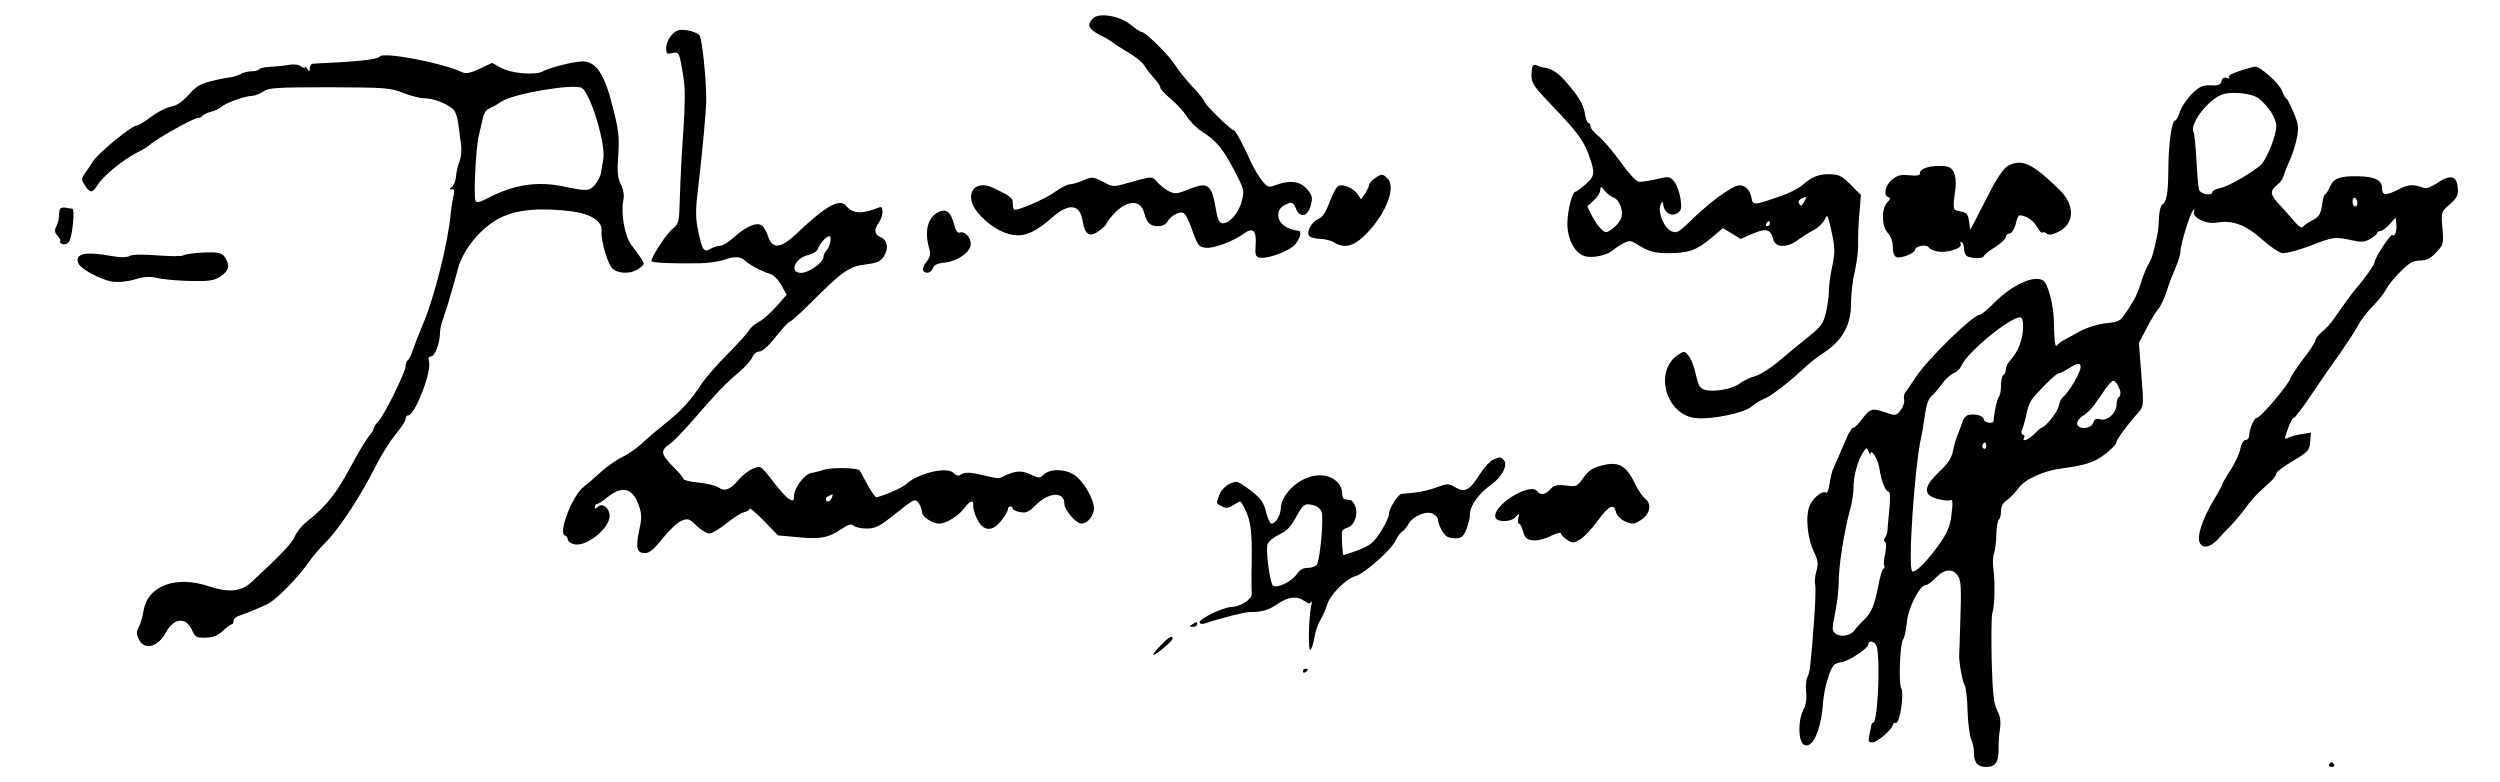<?xml version="1.0" standalone="no"?>
<!DOCTYPE svg PUBLIC "-//W3C//DTD SVG 20010904//EN"
 "http://www.w3.org/TR/2001/REC-SVG-20010904/DTD/svg10.dtd">
<svg version="1.0" xmlns="http://www.w3.org/2000/svg"
 width="1017pt" height="318pt" viewBox="0 0 1017 318"
 preserveAspectRatio="xMidYMid meet">

<g transform="translate(0,318) scale(0.1,-0.1)"
fill="#000000" stroke="none">
<path d="M4446 3105 c-26 -27 -19 -43 33 -70 19 -9 39 -21 45 -26 6 -6 35 -24
65 -42 30 -18 59 -41 65 -52 6 -10 23 -33 38 -50 16 -16 28 -35 28 -41 0 -6
19 -27 41 -45 23 -19 53 -51 66 -71 13 -21 40 -49 61 -62 59 -37 87 -71 133
-159 41 -79 42 -82 30 -126 -12 -49 -53 -94 -80 -89 -11 2 -19 19 -24 53 -18
106 -32 117 -111 85 -50 -20 -56 -20 -83 -7 -15 9 -36 25 -46 37 -20 24 -19
24 -121 -5 -57 -16 -60 -16 -100 6 -39 20 -43 21 -80 5 -21 -9 -46 -16 -55
-16 -9 0 -35 -13 -57 -29 -42 -31 -160 -82 -169 -73 -3 3 -5 15 -5 26 0 21 -9
28 -80 62 -78 37 -121 -30 -63 -100 40 -49 98 -86 147 -92 46 -7 92 14 157 72
68 59 112 54 123 -14 9 -57 28 -69 66 -42 16 12 30 25 30 28 0 4 13 22 29 40
56 60 111 62 126 5 10 -40 24 -53 56 -53 18 0 32 7 39 20 6 12 23 25 37 31 31
12 37 5 68 -81 18 -49 23 -55 51 -58 32 -3 108 25 153 57 38 28 53 14 49 -45
-3 -41 0 -49 16 -52 32 -7 125 28 146 55 20 26 26 52 13 54 -49 5 -83 31 -83
64 0 23 12 37 43 48 13 5 20 0 27 -17 18 -49 54 -38 65 20 5 22 0 35 -20 57
-29 30 -67 35 -123 15 -32 -12 -35 -11 -58 17 -13 17 -31 46 -40 65 -39 86
-68 140 -75 140 -11 0 -119 106 -119 116 0 5 -21 32 -47 59 -26 28 -59 68 -73
91 -26 41 -120 134 -136 134 -5 0 -25 13 -44 29 -45 37 -129 51 -154 26z"/>
<path d="M2733 3038 c-13 -13 -23 -37 -23 -52 0 -25 3 -27 24 -22 29 7 30 3
46 -97 8 -49 7 -111 0 -216 -6 -81 -12 -199 -14 -264 -3 -113 -4 -117 -30
-138 -24 -19 -86 -113 -86 -131 0 -7 82 -11 196 -9 33 0 79 7 102 15 39 14 69
12 82 -4 10 -12 76 -48 100 -53 15 -4 34 -22 48 -46 l22 -40 -42 -48 c-24 -27
-56 -55 -72 -63 -16 -8 -34 -24 -40 -35 -6 -11 -45 -54 -86 -95 -41 -41 -88
-95 -105 -120 -46 -70 -83 -111 -149 -163 -34 -27 -77 -64 -96 -82 -19 -18
-55 -43 -80 -55 -25 -12 -65 -41 -90 -64 -25 -23 -54 -48 -65 -56 -45 -33
-106 -188 -77 -198 6 -2 12 -10 12 -17 0 -7 12 -16 26 -19 48 -12 144 64 144
115 0 33 -30 55 -48 37 -9 -9 -12 -9 -12 0 0 7 4 12 9 12 5 0 22 11 38 24 64
54 108 42 133 -34 11 -32 11 -50 0 -99 -15 -71 -9 -91 24 -91 18 0 37 16 71
59 26 33 60 65 76 72 28 11 32 10 63 -20 17 -17 41 -31 52 -31 10 0 41 18 68
40 27 22 59 43 72 46 13 3 24 10 24 15 0 5 26 -18 58 -50 l57 -59 78 -7 c94
-9 124 -4 177 31 31 21 44 24 52 16 7 -7 31 -12 54 -12 36 0 52 8 119 62 73
58 78 61 91 43 8 -10 14 -26 14 -36 0 -20 41 -49 71 -49 28 0 79 32 103 64 22
30 38 34 35 9 -1 -10 6 -35 16 -55 25 -51 63 -52 99 -5 15 19 26 39 26 45 0 7
5 12 10 12 6 0 10 -4 10 -9 0 -5 13 -11 29 -14 25 -5 36 0 64 28 54 54 117 57
117 5 0 -25 48 -80 69 -80 25 0 51 32 51 61 0 40 -42 112 -80 137 -39 26 -101
26 -127 -1 -13 -13 -19 -12 -51 3 -35 17 -62 16 -108 -7 -22 -11 -24 -11 -89
5 -51 12 -71 12 -91 -1 -7 -4 -17 0 -24 8 -24 29 -144 1 -195 -45 -16 -15 -78
-42 -119 -53 -5 -1 -21 22 -37 51 -15 30 -30 56 -33 59 -10 10 -111 12 -141 3
-16 -5 -41 -12 -55 -14 -29 -6 -70 -62 -70 -94 0 -20 -3 -21 -20 -12 -11 6
-41 39 -67 74 -48 62 -48 62 -79 50 -17 -7 -42 -26 -56 -42 -37 -44 -58 -53
-85 -35 -12 8 -49 17 -83 20 -33 3 -60 10 -60 15 0 5 -20 29 -45 53 -47 48
-49 63 -10 89 13 9 56 53 95 98 99 114 127 144 184 192 26 22 52 51 57 64 5
12 17 22 28 22 12 0 38 23 67 60 26 33 51 60 55 60 5 0 44 35 87 78 129 129
157 149 223 156 46 6 60 12 74 32 21 33 16 66 -12 79 -26 11 -29 32 -8 59 8
11 15 31 15 44 0 19 -4 23 -17 17 -67 -27 -104 -25 -131 8 -26 31 -84 -1 -201
-113 -66 -62 -99 -65 -117 -10 -6 19 -18 39 -27 44 -20 13 -65 -7 -112 -50
-21 -19 -46 -34 -56 -34 -11 0 -28 -6 -39 -12 -26 -17 -34 -6 -50 74 -10 46
-11 81 -2 156 19 159 35 334 35 377 0 88 -17 246 -27 261 -7 8 -30 18 -51 21
-33 4 -44 1 -62 -19z m645 -840 c-2 -13 -9 -29 -15 -36 -7 -7 -13 -19 -13 -27
0 -22 -59 -65 -91 -65 -51 0 -25 62 31 73 17 4 33 15 37 24 7 21 34 52 46 52
5 1 7 -9 5 -21z m6 -1043 c-7 -16 -24 -21 -24 -6 0 8 7 13 27 20 1 1 0 -6 -3
-14z"/>
<path d="M1545 2950 c-7 -12 -92 -21 -272 -29 -7 -1 -13 -9 -13 -18 0 -15 -2
-16 -10 -3 -5 8 -10 11 -10 6 0 -5 -7 -3 -15 4 -9 7 -28 10 -52 6 -21 -4 -55
-7 -76 -8 -21 -1 -40 -5 -43 -10 -3 -4 -16 -8 -30 -8 -14 0 -35 -5 -47 -12
-12 -6 -31 -12 -42 -13 -11 -1 -45 -7 -75 -15 -44 -10 -63 -22 -92 -55 -26
-29 -49 -45 -73 -49 -19 -4 -55 -22 -80 -41 -25 -19 -50 -35 -57 -35 -22 0
-162 -115 -183 -151 -5 -9 -18 -28 -28 -42 -17 -24 -17 -27 -2 -51 22 -33 31
-33 53 3 21 34 102 101 159 130 23 11 47 26 54 33 23 22 177 108 193 108 8 0
17 4 20 9 3 5 18 12 33 16 16 3 35 13 43 20 18 16 97 45 125 45 11 0 32 8 45
17 22 16 53 18 270 18 230 -1 248 -2 300 -23 30 -12 70 -22 88 -22 34 0 85
-19 114 -43 9 -7 19 -33 22 -58 3 -25 8 -63 11 -84 4 -23 1 -53 -5 -70 -7 -16
-14 -45 -15 -64 -2 -19 -10 -38 -17 -42 -11 -7 -11 -9 1 -9 9 0 11 -8 6 -27
-4 -16 -9 -46 -11 -68 -11 -122 -68 -349 -114 -455 -15 -36 -33 -82 -40 -102
-6 -21 -16 -40 -21 -43 -5 -4 -9 -14 -9 -25 0 -23 -85 -196 -110 -223 -11 -11
-20 -25 -20 -31 0 -5 -9 -19 -19 -30 -10 -12 -40 -61 -67 -111 -66 -124 -103
-171 -187 -238 -19 -15 -41 -42 -48 -60 -11 -27 -58 -76 -176 -185 -42 -39
-92 -44 -174 -17 -134 45 -248 2 -265 -99 -3 -22 -12 -52 -19 -66 -11 -21 -11
-30 1 -53 23 -44 77 -29 109 30 32 60 82 64 106 10 13 -29 18 -32 55 -31 30 0
49 8 70 27 16 15 32 27 36 27 5 0 8 6 8 14 0 8 10 18 23 21 23 7 76 29 116 48
35 17 127 111 170 174 12 18 43 54 69 80 54 55 143 191 201 308 22 44 59 102
81 129 22 26 40 54 40 62 0 8 4 14 10 14 28 0 98 180 85 221 -4 13 -1 19 9 19
15 0 36 55 36 97 0 13 6 40 14 60 7 21 21 63 29 93 9 30 23 80 31 110 22 79
96 167 172 204 67 34 164 42 291 26 76 -10 123 -40 120 -77 -3 -44 27 -144 47
-158 28 -21 79 -19 107 4 26 21 29 10 -35 98 -25 35 -41 126 -30 179 4 20 0
43 -10 63 -13 25 -16 49 -11 119 5 75 2 103 -23 199 -33 132 -67 183 -122 183
-35 0 -134 -25 -163 -41 -30 -16 -128 -8 -169 15 l-36 20 -51 -24 c-41 -19
-56 -21 -73 -13 -81 38 -320 83 -333 63z m822 -128 c36 -23 99 -232 87 -291
-4 -20 -8 -44 -9 -54 -1 -10 -11 -30 -22 -45 -23 -30 -35 -31 -128 -11 -110
23 -203 9 -313 -48 -32 -17 -44 -19 -48 -9 -8 22 2 219 14 266 6 25 14 58 17
73 3 15 13 31 23 34 9 4 33 17 52 30 51 33 296 74 327 55z"/>
<path d="M6236 2913 c-3 -3 -6 -22 -6 -41 0 -30 12 -47 83 -121 100 -104 129
-142 150 -201 27 -73 25 -86 -12 -119 -19 -17 -38 -31 -42 -31 -13 0 -31 -71
-33 -125 -1 -62 26 -119 65 -135 29 -13 97 0 121 23 7 6 26 19 41 27 24 12 31
12 50 0 53 -33 76 -40 132 -40 83 0 117 12 174 60 l50 42 36 -22 36 -22 50 22
c56 23 72 18 83 -25 8 -33 57 -34 100 -1 17 12 46 31 64 40 18 9 38 29 45 43
11 24 12 21 28 -50 14 -65 14 -83 3 -138 -8 -35 -14 -81 -14 -101 0 -20 -5
-60 -12 -89 -11 -45 -19 -57 -70 -98 -32 -25 -86 -70 -119 -98 -34 -29 -78
-57 -99 -63 -21 -6 -49 -19 -63 -30 -28 -22 -102 -36 -141 -26 -20 5 -27 16
-37 62 -7 31 -20 66 -30 77 -16 20 -18 20 -42 4 -101 -66 -50 -247 73 -258 65
-6 195 21 225 47 15 13 37 26 48 30 25 8 99 64 157 118 25 24 59 51 75 62 88
54 125 117 125 211 0 37 7 97 16 133 8 35 14 85 13 110 -1 25 1 79 5 121 l6
76 -41 41 c-34 35 -47 42 -83 43 -45 2 -77 -10 -116 -46 -14 -12 -54 -32 -90
-44 -110 -38 -109 -38 -116 -1 -4 19 -16 36 -30 42 -19 9 -32 5 -81 -27 -32
-21 -88 -67 -124 -102 -61 -60 -67 -63 -91 -53 -30 14 -55 78 -43 107 8 16 9
16 12 -5 6 -30 35 -45 58 -28 15 10 17 21 11 59 -4 25 -15 56 -25 68 -18 22
-21 22 -73 10 -30 -7 -62 -12 -73 -10 -10 2 -44 39 -74 82 -31 43 -71 89 -88
103 -18 14 -33 32 -33 40 0 8 -4 14 -9 14 -4 0 -11 18 -14 39 -3 25 -19 57
-46 91 -50 64 -79 88 -114 94 -15 2 -31 7 -35 10 -5 3 -12 3 -16 -1z m327
-536 c24 -9 41 -50 33 -81 -3 -13 -19 -34 -35 -45 -27 -20 -29 -20 -47 -3 -11
9 -28 34 -38 54 l-19 38 26 24 c15 14 27 33 27 43 0 16 2 16 18 -3 9 -12 25
-24 35 -27z m776 -18 c-9 -17 -13 -19 -20 -8 -7 12 3 22 29 28 1 1 -2 -9 -9
-20z m-139 -89 c0 -5 -5 -10 -11 -10 -5 0 -7 5 -4 10 3 6 8 10 11 10 2 0 4 -4
4 -10z"/>
<path d="M9112 2892 c-31 -10 -50 -21 -45 -26 5 -5 1 -7 -9 -3 -10 4 -18 -1
-21 -13 -4 -15 -13 -19 -44 -17 -32 1 -45 -5 -75 -33 -19 -19 -42 -52 -49 -72
-7 -21 -16 -38 -20 -38 -14 0 -27 -89 -28 -189 -1 -108 -6 -141 -25 -153 -6
-4 -12 -27 -13 -50 -1 -24 -3 -52 -5 -63 -16 -80 -23 -104 -39 -132 -10 -17
-23 -51 -30 -75 -7 -23 -20 -54 -28 -68 -57 -92 -52 -88 -115 -95 -34 -4 -79
-18 -105 -33 -25 -14 -55 -30 -66 -36 -11 -6 -23 -15 -27 -21 -8 -10 -11 15
-13 100 -1 67 -25 155 -45 165 -40 21 -126 -20 -200 -94 -24 -25 -50 -46 -56
-46 -27 0 -216 -184 -261 -255 -18 -27 -37 -55 -42 -61 -5 -7 -8 -20 -5 -30 2
-11 -4 -30 -14 -43 -18 -22 -21 -23 -58 -10 -57 20 -66 18 -97 -23 -15 -21
-32 -38 -37 -38 -6 0 -17 -17 -26 -37 -37 -87 -47 -109 -55 -126 -5 -9 -12
-37 -16 -62 -3 -24 -9 -42 -14 -39 -15 9 -48 -16 -65 -48 -21 -40 -13 -136 16
-195 16 -33 17 -47 9 -77 -6 -20 -8 -44 -5 -54 3 -9 1 -73 -4 -142 -14 -190
-18 -218 -28 -236 -5 -9 -7 -36 -5 -59 4 -27 0 -53 -11 -73 -23 -45 -21 -128
3 -142 34 -18 69 59 77 169 4 61 30 147 47 158 7 4 21 9 31 10 29 5 106 56
106 71 0 21 29 13 35 -10 15 -65 3 -308 -15 -308 -4 0 -7 -6 -8 -12 -1 -7 -4
-25 -8 -40 -5 -24 -3 -28 14 -28 19 0 82 55 82 72 0 4 6 8 14 8 15 0 33 121
20 141 -11 18 -5 181 7 196 6 7 13 39 16 70 5 60 52 153 77 153 7 0 25 13 41
30 34 36 69 39 90 7 12 -18 14 -50 10 -167 -2 -80 -5 -149 -5 -155 -2 -26 14
-111 22 -122 5 -6 11 -54 12 -106 2 -51 9 -103 15 -115 6 -11 11 -36 11 -54 0
-41 15 -58 51 -58 36 0 50 20 49 72 0 23 2 62 6 84 4 30 1 51 -12 75 -14 28
-18 67 -22 206 -2 95 -1 180 3 190 9 23 12 125 4 179 -3 23 -2 51 3 64 4 12 9
47 9 76 1 30 6 57 10 60 5 3 9 18 9 34 0 20 8 35 24 45 13 9 34 31 47 49 24
35 102 71 174 80 68 9 109 18 140 34 34 16 85 61 85 74 0 10 48 75 88 119 23
26 23 28 13 155 l-10 129 31 59 c16 32 38 67 47 78 10 10 26 44 36 76 10 31
27 75 37 98 10 22 18 50 18 61 0 28 39 155 52 168 6 7 7 5 3 -5 -9 -24 49 -53
89 -46 65 12 120 -7 188 -68 35 -31 72 -56 84 -56 20 0 63 12 109 29 99 38
103 39 175 23 36 -8 50 -7 72 6 16 9 28 20 28 24 0 4 6 8 13 8 7 0 24 12 38
28 l24 27 3 -23 c4 -28 -6 -58 -15 -48 -7 7 -72 -92 -73 -110 0 -10 -40 -67
-72 -103 -12 -13 -58 -76 -96 -131 -9 -14 -29 -36 -44 -48 -16 -13 -28 -29
-28 -35 0 -7 -22 -41 -50 -77 -27 -36 -49 -69 -50 -73 -1 -21 -123 -167 -140
-167 -10 0 -30 -47 -30 -70 0 -11 -7 -20 -15 -20 -8 0 -17 -14 -21 -34 -3 -19
-21 -59 -40 -88 -19 -29 -34 -55 -34 -59 0 -4 -16 -32 -35 -64 -47 -79 -69
-148 -56 -174 13 -24 43 -18 74 16 12 14 36 39 53 56 17 18 44 50 60 72 16 22
40 50 54 63 14 13 35 32 48 44 12 11 22 25 22 32 0 6 30 29 68 51 62 37 67 43
70 78 l3 37 -38 -6 c-21 -3 -46 -10 -55 -15 -16 -8 -16 -6 -1 36 8 25 19 45
24 45 5 0 38 44 74 98 36 53 88 129 116 167 27 39 59 88 71 110 11 22 38 57
60 79 21 21 46 52 54 68 9 17 35 50 60 74 35 35 50 44 78 44 26 0 43 8 66 33
30 31 31 34 26 98 -6 67 -6 67 30 98 30 27 35 37 32 69 -4 48 -31 53 -84 17
-21 -14 -44 -23 -52 -20 -44 16 -64 16 -102 -4 -54 -28 -70 -27 -70 4 0 32
-29 47 -99 48 -74 1 -97 -8 -113 -43 -7 -17 -16 -30 -19 -30 -4 0 -10 -20 -13
-45 -6 -37 -13 -48 -39 -61 -18 -9 -35 -21 -39 -27 -4 -6 -16 1 -30 17 -13 16
-40 46 -60 68 -44 46 -46 60 -15 85 12 10 23 25 25 33 2 8 12 35 23 59 12 25
26 68 32 96 9 46 8 58 -13 108 -13 31 -26 57 -30 57 -3 0 -11 15 -18 33 -11
29 -89 98 -109 96 -4 0 -32 -8 -61 -17z m77 -113 c39 -31 71 -81 71 -111 0
-40 -40 -139 -64 -160 -40 -34 -131 -86 -163 -93 -18 -3 -33 -11 -33 -16 0
-17 -48 -10 -54 9 -3 9 -8 64 -11 121 -3 57 -8 108 -11 112 -18 29 46 120 107
151 35 18 127 11 158 -13z m401 -425 c0 -8 -4 -14 -10 -14 -5 0 -10 9 -10 21
0 11 5 17 10 14 6 -3 10 -13 10 -21z m-1360 -504 c0 -47 -20 -100 -49 -132
-12 -12 -21 -30 -21 -39 0 -10 -4 -21 -10 -24 -5 -3 -10 -23 -10 -44 0 -20 -4
-41 -9 -46 -7 -8 -19 -62 -21 -97 0 -14 -40 -8 -40 6 0 14 -33 24 -62 18 -9
-2 -20 -13 -24 -25 -3 -12 -12 -35 -19 -52 -7 -16 -16 -47 -20 -68 -5 -29 -19
-51 -56 -86 -64 -61 -67 -93 -10 -110 21 -6 45 -9 53 -6 12 5 13 -5 7 -56 -5
-46 -16 -73 -43 -113 -52 -75 -104 -128 -117 -120 -19 11 10 428 36 544 4 14
10 54 15 89 6 44 15 70 28 80 10 9 29 31 42 49 12 18 33 37 46 43 14 5 28 19
33 31 21 52 194 196 239 197 8 1 12 -13 12 -39z m209 -222 c-17 -29 -37 -56
-44 -61 -8 -4 -17 -22 -20 -39 -6 -26 -56 -88 -71 -88 -2 0 -14 -11 -28 -25
-24 -24 -53 -35 -42 -16 4 5 1 11 -5 13 -7 2 -8 11 0 28 5 14 12 41 16 61 3
20 14 47 25 60 41 48 94 99 104 100 6 0 27 11 46 23 51 34 58 11 19 -56z m185
-35 c4 -12 2 -24 -4 -28 -5 -3 -10 -17 -10 -31 0 -34 -36 -67 -65 -60 -18 5
-25 1 -30 -14 -9 -27 -65 -29 -65 -2 0 10 12 25 26 32 14 8 39 34 55 59 56 83
63 89 75 77 6 -7 14 -21 18 -33z m-544 -229 c0 -8 -5 -12 -10 -9 -6 4 -8 11
-5 16 9 14 15 11 15 -7z m-471 -30 c2 24 30 -21 36 -57 8 -54 25 -97 38 -97 6
0 7 -25 3 -72 -4 -40 -8 -80 -8 -88 0 -8 -5 -20 -10 -27 -5 -7 -5 -14 0 -17 6
-4 6 -21 1 -47 -5 -22 -7 -44 -4 -49 3 -5 1 -11 -4 -14 -5 -3 -14 -36 -21 -73
-15 -78 -28 -109 -62 -139 -12 -12 -27 -28 -33 -37 -14 -22 -56 -31 -77 -15
-16 12 -16 18 -3 83 8 38 15 97 15 130 0 65 23 209 46 291 8 28 14 68 14 90 0
48 17 109 38 142 15 23 16 23 23 6 4 -11 8 -15 8 -10z"/>
<path d="M8168 2505 c-17 -10 -43 -47 -74 -107 -26 -51 -54 -106 -63 -123
l-16 -30 -5 35 c-4 29 -10 36 -35 40 -32 6 -32 5 -20 95 3 24 0 50 -7 65 -11
20 -21 25 -58 25 -48 0 -80 -12 -80 -31 0 -8 -15 -10 -42 -7 -34 4 -49 0 -70
-17 -29 -22 -38 -65 -16 -72 9 -3 8 -9 -5 -22 -24 -25 -23 -96 3 -124 12 -13
20 -35 20 -57 0 -22 6 -38 15 -41 16 -7 75 16 75 29 0 15 44 25 55 12 16 -20
57 -25 98 -13 25 8 36 16 33 25 -3 8 -1 11 4 8 6 -3 10 -17 10 -30 0 -12 7
-26 16 -29 23 -9 64 -7 64 2 0 4 20 21 45 36 25 16 45 35 45 42 0 8 7 14 15
14 8 0 19 16 25 39 10 39 11 40 41 29 16 -6 36 -23 45 -40 9 -16 18 -27 21
-24 4 3 12 1 19 -4 8 -8 23 -5 48 7 66 33 68 109 4 171 -111 108 -153 128
-210 97z"/>
<path d="M5592 2454 c-12 -8 -22 -20 -22 -25 0 -5 -7 -21 -16 -35 l-17 -25
-14 21 c-18 25 -57 42 -78 34 -8 -3 -24 -33 -36 -66 -16 -42 -29 -62 -46 -69
-28 -11 -51 -55 -36 -70 6 -6 26 -10 44 -11 19 0 44 -7 56 -14 39 -25 77 -17
120 24 86 81 135 198 98 235 -20 21 -25 21 -53 1z"/>
<path d="M246 2332 c-3 -3 -6 -16 -6 -29 0 -14 -5 -33 -11 -44 -8 -16 -7 -25
5 -38 9 -10 14 -20 11 -23 -3 -3 1 -8 9 -11 8 -3 20 1 26 8 14 17 26 135 14
136 -5 0 -17 2 -26 4 -9 2 -19 0 -22 -3z"/>
<path d="M3824 2320 c-48 -18 -65 -76 -45 -147 8 -26 6 -37 -10 -58 -11 -13
-17 -29 -14 -35 10 -16 33 -11 40 9 4 13 18 20 50 23 51 6 104 43 104 75 1 27
-25 54 -44 47 -9 -4 -17 6 -24 34 -13 48 -29 62 -57 52z"/>
<path d="M815 2152 c-32 -2 -64 -7 -70 -11 -5 -4 -52 -4 -104 0 -60 5 -101 4
-113 -2 -13 -7 -37 -7 -71 -1 -109 20 -153 11 -139 -28 9 -24 91 -68 140 -76
23 -3 59 0 89 9 39 12 61 13 94 6 24 -6 85 -11 134 -12 73 -2 96 2 118 16 36
23 43 42 27 72 -15 28 -27 31 -105 27z"/>
<path d="M6074 1310 c-11 -4 -36 -31 -54 -59 -42 -66 -60 -76 -99 -54 -28 17
-32 17 -78 0 -41 -15 -82 -22 -141 -26 -15 -1 -52 -60 -52 -84 0 -10 -15 -42
-34 -71 -28 -44 -42 -55 -91 -74 -32 -12 -59 -21 -61 -20 -2 3 -7 76 -5 94 1
7 10 14 21 17 28 7 46 51 34 85 -5 15 -15 28 -22 28 -6 1 -16 2 -22 3 -5 0
-10 10 -10 22 0 50 -53 85 -115 73 -68 -12 -134 -78 -135 -134 -1 -27 -21 -60
-38 -60 -5 0 -15 21 -22 48 -9 38 -21 54 -60 85 -26 20 -53 37 -59 37 -27 0
-61 -26 -71 -53 -13 -38 -14 -34 11 -47 16 -9 26 -8 44 4 14 9 27 16 30 16 3
0 15 -20 26 -45 19 -44 24 -98 20 -245 0 -36 0 -74 1 -84 3 -22 -44 -54 -82
-55 -33 -1 -130 -47 -130 -62 0 -6 8 -9 18 -6 66 22 165 47 184 47 52 0 79 8
115 33 44 30 78 34 110 12 17 -12 23 -12 27 -2 3 6 3 -1 0 -18 -11 -49 -13
-188 -3 -178 6 6 12 27 16 49 3 21 13 53 23 69 10 17 23 46 29 66 13 41 77
105 114 115 35 8 149 109 164 145 7 15 19 31 26 36 8 4 19 18 26 30 17 33 74
57 100 43 12 -6 21 -17 21 -25 0 -18 20 -57 35 -67 6 -4 22 -8 37 -8 22 0 31
7 43 36 8 20 15 49 15 63 0 34 35 83 87 120 44 32 69 81 50 100 -13 13 -15 13
-43 1z m-728 -186 c12 -3 26 -15 30 -25 10 -22 -6 -196 -19 -216 -5 -7 -21
-13 -36 -13 -20 0 -34 -8 -46 -26 -20 -30 -83 -60 -97 -46 -12 12 -29 140 -22
167 3 11 24 29 47 40 32 15 49 33 70 73 29 52 35 56 73 46z"/>
<path d="M6511 1285 c-32 -8 -51 -21 -70 -49 -25 -35 -28 -37 -71 -31 -37 4
-49 1 -63 -15 -18 -22 -42 -26 -52 -10 -26 43 -189 -58 -171 -106 8 -20 66
-18 83 4 13 16 14 15 10 -5 -3 -13 -2 -23 2 -23 5 0 12 -15 17 -32 8 -27 15
-34 41 -36 18 -2 49 6 72 18 23 11 41 16 41 10 0 -5 11 -17 25 -26 22 -14 26
-14 52 1 16 9 48 43 72 76 47 63 65 73 75 36 5 -23 42 -47 70 -47 7 0 25 9 40
21 30 24 34 62 8 81 -10 7 -28 34 -40 59 -38 78 -68 94 -141 74z"/>
<path d="M4850 640 c-13 -8 -12 -10 3 -10 9 0 17 5 17 10 0 12 -1 12 -20 0z"/>
<path d="M4723 556 c-45 -46 -41 -54 7 -15 22 18 40 36 40 41 0 15 -15 7 -47
-26z"/>
<path d="M5300 449 c0 -5 5 -7 10 -4 6 3 10 8 10 11 0 2 -4 4 -10 4 -5 0 -10
-5 -10 -11z"/>
<path d="M9475 70 c-3 -5 1 -10 10 -10 9 0 13 5 10 10 -3 6 -8 10 -10 10 -2 0
-7 -4 -10 -10z"/>
</g>
</svg>
